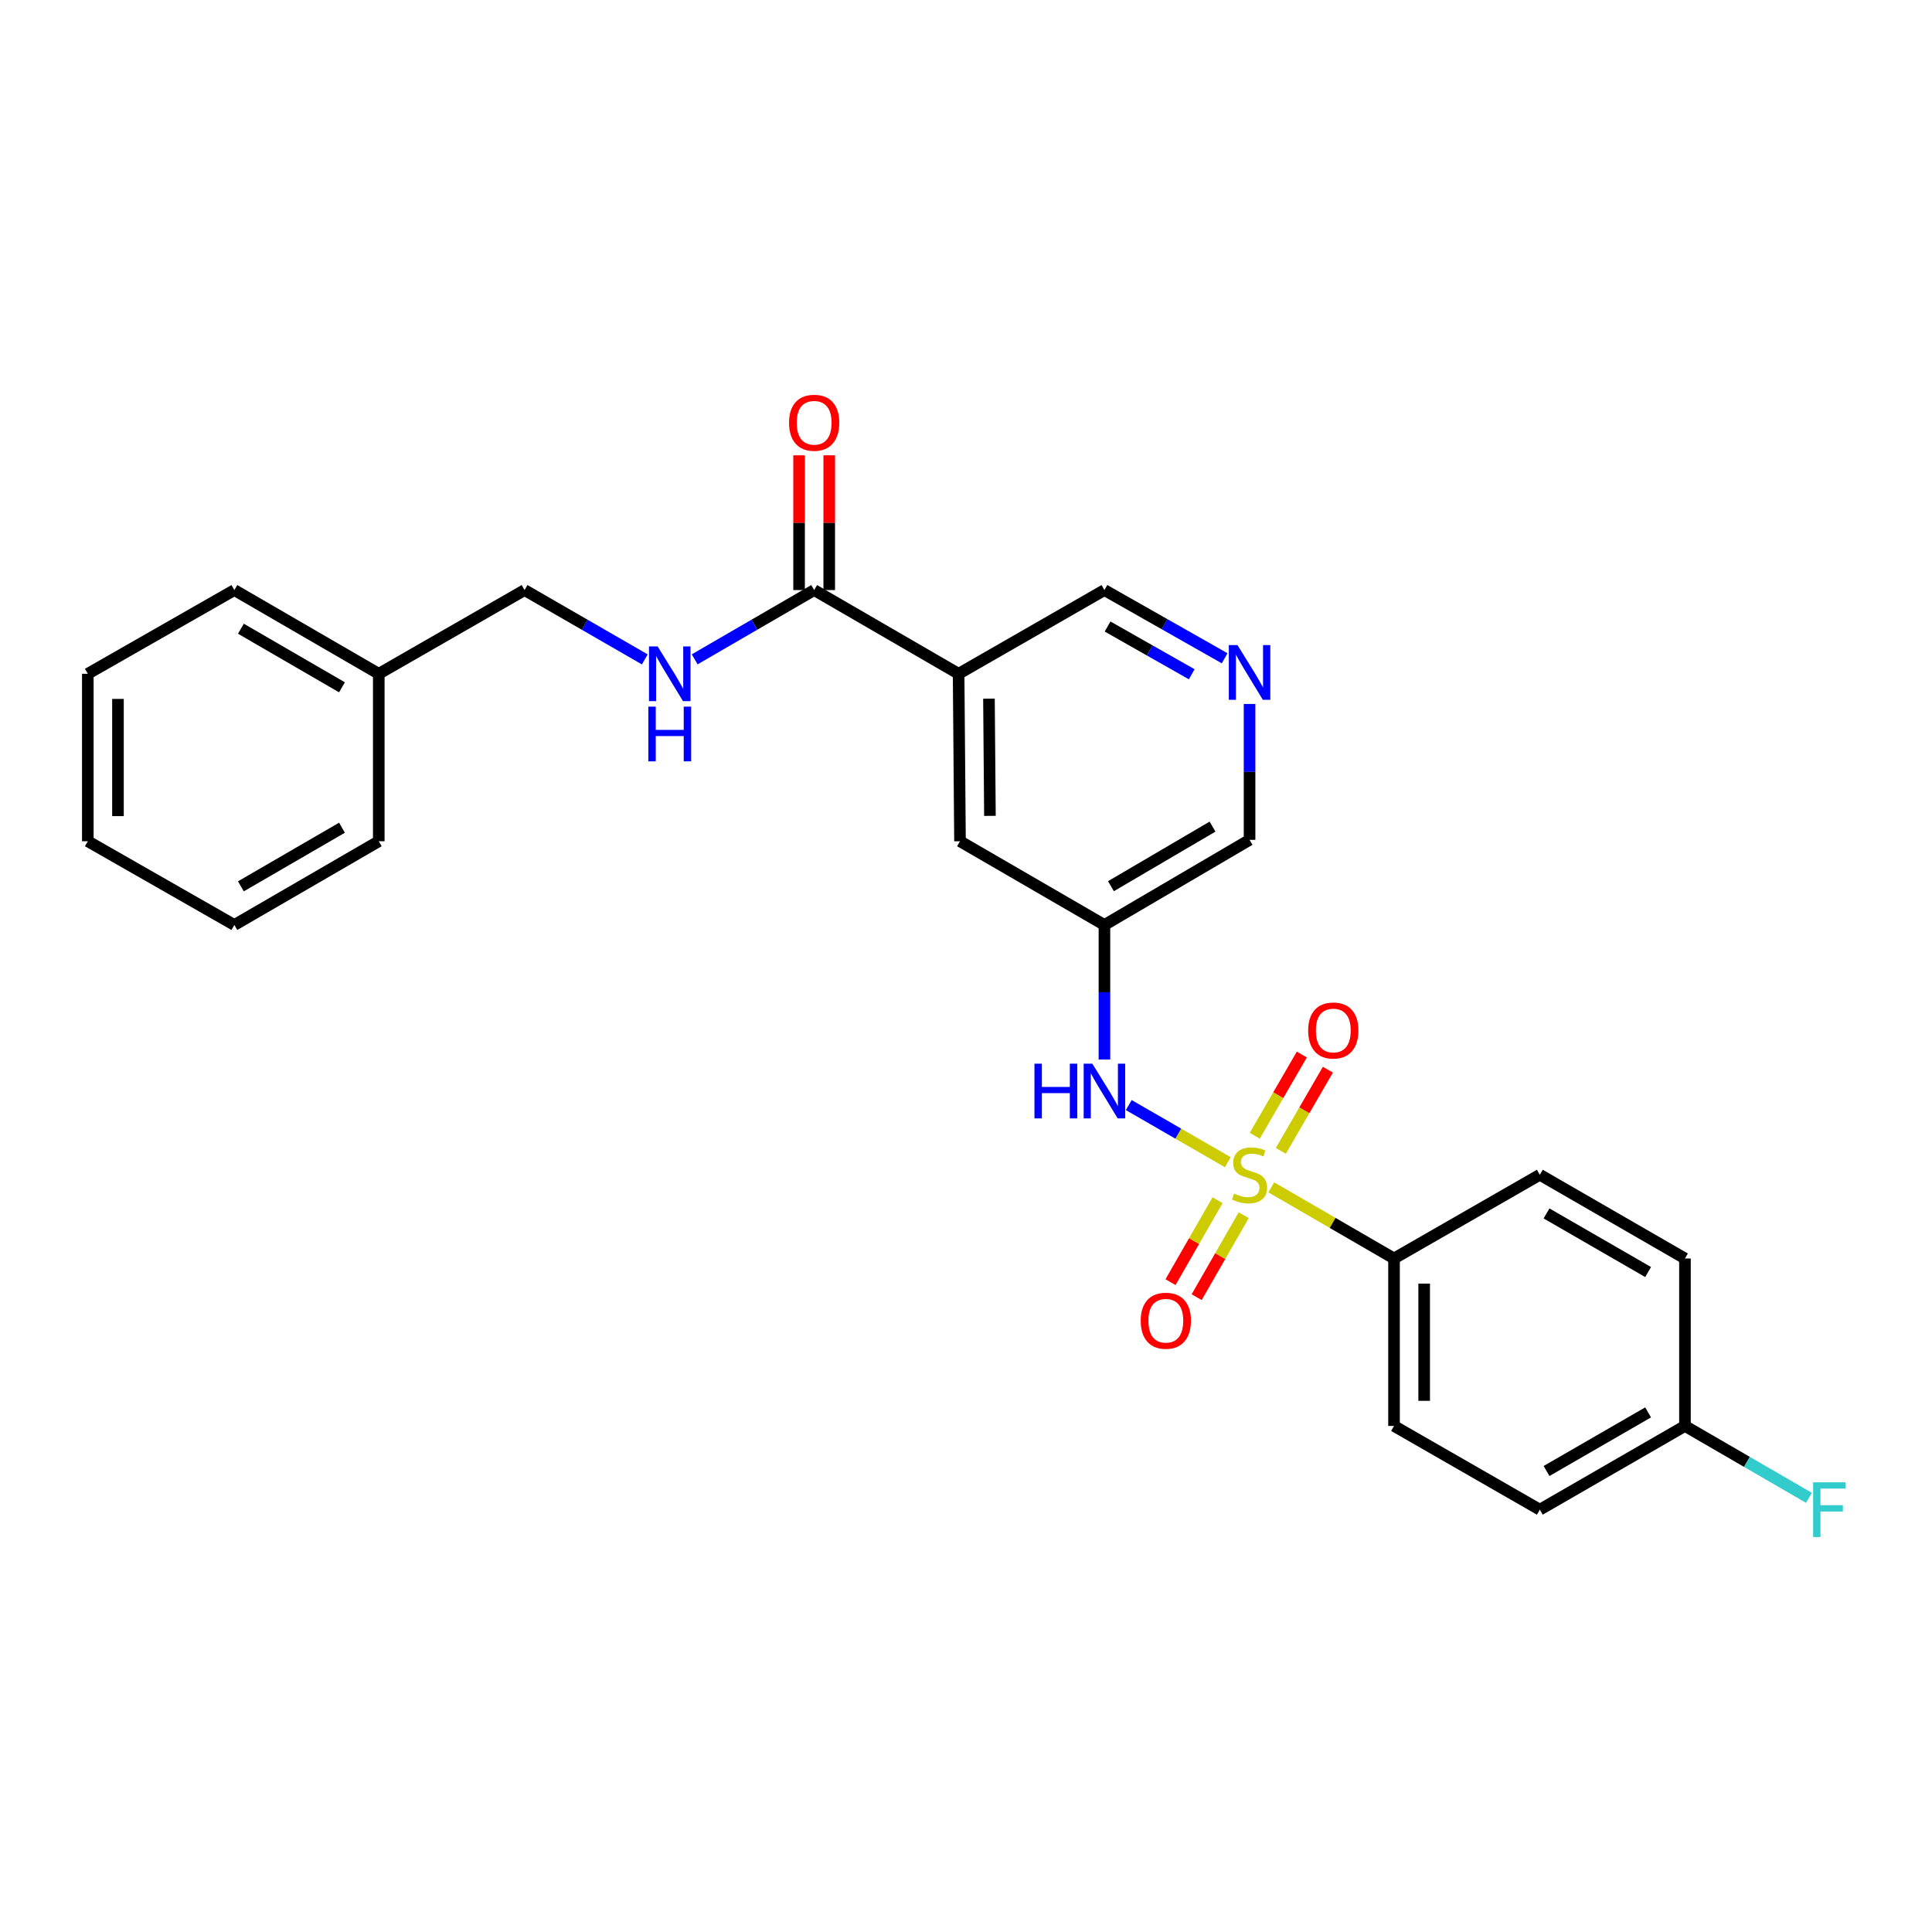 <?xml version='1.0' encoding='iso-8859-1'?>
<svg version='1.1' baseProfile='full'
              xmlns='http://www.w3.org/2000/svg'
                      xmlns:rdkit='http://www.rdkit.org/xml'
                      xmlns:xlink='http://www.w3.org/1999/xlink'
                  xml:space='preserve'
width='1000px' height='1000px' viewBox='0 0 1000 1000'>
<!-- END OF HEADER -->
<rect style='opacity:1.0;fill:#FFFFFF;stroke:none' width='1000' height='1000' x='0' y='0'> </rect>
<path class='bond-0' d='M 635.523,601.563 L 609.878,586.771' style='fill:none;fill-rule:evenodd;stroke:#CCCC00;stroke-width:6px;stroke-linecap:butt;stroke-linejoin:miter;stroke-opacity:1' />
<path class='bond-0' d='M 609.878,586.771 L 584.233,571.979' style='fill:none;fill-rule:evenodd;stroke:#0000FF;stroke-width:6px;stroke-linecap:butt;stroke-linejoin:miter;stroke-opacity:1' />
<path class='bond-3' d='M 658.011,614.566 L 689.778,632.978' style='fill:none;fill-rule:evenodd;stroke:#CCCC00;stroke-width:6px;stroke-linecap:butt;stroke-linejoin:miter;stroke-opacity:1' />
<path class='bond-3' d='M 689.778,632.978 L 721.545,651.39' style='fill:none;fill-rule:evenodd;stroke:#000000;stroke-width:6px;stroke-linecap:butt;stroke-linejoin:miter;stroke-opacity:1' />
<path class='bond-5' d='M 662.96,595.685 L 675.141,574.676' style='fill:none;fill-rule:evenodd;stroke:#CCCC00;stroke-width:6px;stroke-linecap:butt;stroke-linejoin:miter;stroke-opacity:1' />
<path class='bond-5' d='M 675.141,574.676 L 687.322,553.666' style='fill:none;fill-rule:evenodd;stroke:#FF0000;stroke-width:6px;stroke-linecap:butt;stroke-linejoin:miter;stroke-opacity:1' />
<path class='bond-5' d='M 649.46,587.858 L 661.641,566.848' style='fill:none;fill-rule:evenodd;stroke:#CCCC00;stroke-width:6px;stroke-linecap:butt;stroke-linejoin:miter;stroke-opacity:1' />
<path class='bond-5' d='M 661.641,566.848 L 673.822,545.839' style='fill:none;fill-rule:evenodd;stroke:#FF0000;stroke-width:6px;stroke-linecap:butt;stroke-linejoin:miter;stroke-opacity:1' />
<path class='bond-6' d='M 630.211,621.222 L 618.033,642.43' style='fill:none;fill-rule:evenodd;stroke:#CCCC00;stroke-width:6px;stroke-linecap:butt;stroke-linejoin:miter;stroke-opacity:1' />
<path class='bond-6' d='M 618.033,642.43 L 605.855,663.638' style='fill:none;fill-rule:evenodd;stroke:#FF0000;stroke-width:6px;stroke-linecap:butt;stroke-linejoin:miter;stroke-opacity:1' />
<path class='bond-6' d='M 643.744,628.992 L 631.566,650.201' style='fill:none;fill-rule:evenodd;stroke:#CCCC00;stroke-width:6px;stroke-linecap:butt;stroke-linejoin:miter;stroke-opacity:1' />
<path class='bond-6' d='M 631.566,650.201 L 619.388,671.409' style='fill:none;fill-rule:evenodd;stroke:#FF0000;stroke-width:6px;stroke-linecap:butt;stroke-linejoin:miter;stroke-opacity:1' />
<path class='bond-4' d='M 571.65,548.412 L 571.65,513.588' style='fill:none;fill-rule:evenodd;stroke:#0000FF;stroke-width:6px;stroke-linecap:butt;stroke-linejoin:miter;stroke-opacity:1' />
<path class='bond-4' d='M 571.65,513.588 L 571.65,478.763' style='fill:none;fill-rule:evenodd;stroke:#000000;stroke-width:6px;stroke-linecap:butt;stroke-linejoin:miter;stroke-opacity:1' />
<path class='bond-1' d='M 496.173,348.755 L 496.893,435.424' style='fill:none;fill-rule:evenodd;stroke:#000000;stroke-width:6px;stroke-linecap:butt;stroke-linejoin:miter;stroke-opacity:1' />
<path class='bond-1' d='M 511.885,361.626 L 512.389,422.294' style='fill:none;fill-rule:evenodd;stroke:#000000;stroke-width:6px;stroke-linecap:butt;stroke-linejoin:miter;stroke-opacity:1' />
<path class='bond-2' d='M 496.173,348.755 L 421.407,305.417' style='fill:none;fill-rule:evenodd;stroke:#000000;stroke-width:6px;stroke-linecap:butt;stroke-linejoin:miter;stroke-opacity:1' />
<path class='bond-27' d='M 496.173,348.755 L 571.65,305.417' style='fill:none;fill-rule:evenodd;stroke:#000000;stroke-width:6px;stroke-linecap:butt;stroke-linejoin:miter;stroke-opacity:1' />
<path class='bond-7' d='M 421.407,305.417 L 390.483,323.346' style='fill:none;fill-rule:evenodd;stroke:#000000;stroke-width:6px;stroke-linecap:butt;stroke-linejoin:miter;stroke-opacity:1' />
<path class='bond-7' d='M 390.483,323.346 L 359.559,341.276' style='fill:none;fill-rule:evenodd;stroke:#0000FF;stroke-width:6px;stroke-linecap:butt;stroke-linejoin:miter;stroke-opacity:1' />
<path class='bond-10' d='M 429.21,305.417 L 429.21,270.541' style='fill:none;fill-rule:evenodd;stroke:#000000;stroke-width:6px;stroke-linecap:butt;stroke-linejoin:miter;stroke-opacity:1' />
<path class='bond-10' d='M 429.21,270.541 L 429.21,235.666' style='fill:none;fill-rule:evenodd;stroke:#FF0000;stroke-width:6px;stroke-linecap:butt;stroke-linejoin:miter;stroke-opacity:1' />
<path class='bond-10' d='M 413.605,305.417 L 413.605,270.541' style='fill:none;fill-rule:evenodd;stroke:#000000;stroke-width:6px;stroke-linecap:butt;stroke-linejoin:miter;stroke-opacity:1' />
<path class='bond-10' d='M 413.605,270.541 L 413.605,235.666' style='fill:none;fill-rule:evenodd;stroke:#FF0000;stroke-width:6px;stroke-linecap:butt;stroke-linejoin:miter;stroke-opacity:1' />
<path class='bond-11' d='M 721.545,651.39 L 721.545,738.068' style='fill:none;fill-rule:evenodd;stroke:#000000;stroke-width:6px;stroke-linecap:butt;stroke-linejoin:miter;stroke-opacity:1' />
<path class='bond-11' d='M 737.15,664.392 L 737.15,725.066' style='fill:none;fill-rule:evenodd;stroke:#000000;stroke-width:6px;stroke-linecap:butt;stroke-linejoin:miter;stroke-opacity:1' />
<path class='bond-12' d='M 721.545,651.39 L 797.013,608.051' style='fill:none;fill-rule:evenodd;stroke:#000000;stroke-width:6px;stroke-linecap:butt;stroke-linejoin:miter;stroke-opacity:1' />
<path class='bond-8' d='M 571.65,478.763 L 496.893,435.424' style='fill:none;fill-rule:evenodd;stroke:#000000;stroke-width:6px;stroke-linecap:butt;stroke-linejoin:miter;stroke-opacity:1' />
<path class='bond-16' d='M 571.65,478.763 L 646.771,434.705' style='fill:none;fill-rule:evenodd;stroke:#000000;stroke-width:6px;stroke-linecap:butt;stroke-linejoin:miter;stroke-opacity:1' />
<path class='bond-16' d='M 575.023,458.694 L 627.608,427.853' style='fill:none;fill-rule:evenodd;stroke:#000000;stroke-width:6px;stroke-linecap:butt;stroke-linejoin:miter;stroke-opacity:1' />
<path class='bond-14' d='M 333.75,341.31 L 302.635,323.363' style='fill:none;fill-rule:evenodd;stroke:#0000FF;stroke-width:6px;stroke-linecap:butt;stroke-linejoin:miter;stroke-opacity:1' />
<path class='bond-14' d='M 302.635,323.363 L 271.52,305.417' style='fill:none;fill-rule:evenodd;stroke:#000000;stroke-width:6px;stroke-linecap:butt;stroke-linejoin:miter;stroke-opacity:1' />
<path class='bond-9' d='M 646.771,364.371 L 646.771,399.538' style='fill:none;fill-rule:evenodd;stroke:#0000FF;stroke-width:6px;stroke-linecap:butt;stroke-linejoin:miter;stroke-opacity:1' />
<path class='bond-9' d='M 646.771,399.538 L 646.771,434.705' style='fill:none;fill-rule:evenodd;stroke:#000000;stroke-width:6px;stroke-linecap:butt;stroke-linejoin:miter;stroke-opacity:1' />
<path class='bond-13' d='M 633.871,340.725 L 602.761,323.071' style='fill:none;fill-rule:evenodd;stroke:#0000FF;stroke-width:6px;stroke-linecap:butt;stroke-linejoin:miter;stroke-opacity:1' />
<path class='bond-13' d='M 602.761,323.071 L 571.65,305.417' style='fill:none;fill-rule:evenodd;stroke:#000000;stroke-width:6px;stroke-linecap:butt;stroke-linejoin:miter;stroke-opacity:1' />
<path class='bond-13' d='M 616.837,349.001 L 595.059,336.643' style='fill:none;fill-rule:evenodd;stroke:#0000FF;stroke-width:6px;stroke-linecap:butt;stroke-linejoin:miter;stroke-opacity:1' />
<path class='bond-13' d='M 595.059,336.643 L 573.281,324.285' style='fill:none;fill-rule:evenodd;stroke:#000000;stroke-width:6px;stroke-linecap:butt;stroke-linejoin:miter;stroke-opacity:1' />
<path class='bond-17' d='M 721.545,738.068 L 797.013,781.407' style='fill:none;fill-rule:evenodd;stroke:#000000;stroke-width:6px;stroke-linecap:butt;stroke-linejoin:miter;stroke-opacity:1' />
<path class='bond-18' d='M 797.013,608.051 L 872.126,651.39' style='fill:none;fill-rule:evenodd;stroke:#000000;stroke-width:6px;stroke-linecap:butt;stroke-linejoin:miter;stroke-opacity:1' />
<path class='bond-18' d='M 800.481,628.069 L 853.06,658.406' style='fill:none;fill-rule:evenodd;stroke:#000000;stroke-width:6px;stroke-linecap:butt;stroke-linejoin:miter;stroke-opacity:1' />
<path class='bond-20' d='M 271.52,305.417 L 196.052,348.755' style='fill:none;fill-rule:evenodd;stroke:#000000;stroke-width:6px;stroke-linecap:butt;stroke-linejoin:miter;stroke-opacity:1' />
<path class='bond-15' d='M 872.126,738.068 L 872.126,651.39' style='fill:none;fill-rule:evenodd;stroke:#000000;stroke-width:6px;stroke-linecap:butt;stroke-linejoin:miter;stroke-opacity:1' />
<path class='bond-19' d='M 872.126,738.068 L 904.218,756.671' style='fill:none;fill-rule:evenodd;stroke:#000000;stroke-width:6px;stroke-linecap:butt;stroke-linejoin:miter;stroke-opacity:1' />
<path class='bond-19' d='M 904.218,756.671 L 936.311,775.273' style='fill:none;fill-rule:evenodd;stroke:#33CCCC;stroke-width:6px;stroke-linecap:butt;stroke-linejoin:miter;stroke-opacity:1' />
<path class='bond-26' d='M 872.126,738.068 L 797.013,781.407' style='fill:none;fill-rule:evenodd;stroke:#000000;stroke-width:6px;stroke-linecap:butt;stroke-linejoin:miter;stroke-opacity:1' />
<path class='bond-26' d='M 853.06,731.052 L 800.481,761.389' style='fill:none;fill-rule:evenodd;stroke:#000000;stroke-width:6px;stroke-linecap:butt;stroke-linejoin:miter;stroke-opacity:1' />
<path class='bond-21' d='M 196.052,348.755 L 121.304,305.417' style='fill:none;fill-rule:evenodd;stroke:#000000;stroke-width:6px;stroke-linecap:butt;stroke-linejoin:miter;stroke-opacity:1' />
<path class='bond-21' d='M 177.013,355.755 L 124.689,325.417' style='fill:none;fill-rule:evenodd;stroke:#000000;stroke-width:6px;stroke-linecap:butt;stroke-linejoin:miter;stroke-opacity:1' />
<path class='bond-22' d='M 196.052,348.755 L 196.052,435.424' style='fill:none;fill-rule:evenodd;stroke:#000000;stroke-width:6px;stroke-linecap:butt;stroke-linejoin:miter;stroke-opacity:1' />
<path class='bond-23' d='M 121.304,305.417 L 45.455,348.755' style='fill:none;fill-rule:evenodd;stroke:#000000;stroke-width:6px;stroke-linecap:butt;stroke-linejoin:miter;stroke-opacity:1' />
<path class='bond-24' d='M 196.052,435.424 L 121.304,478.763' style='fill:none;fill-rule:evenodd;stroke:#000000;stroke-width:6px;stroke-linecap:butt;stroke-linejoin:miter;stroke-opacity:1' />
<path class='bond-24' d='M 177.013,428.425 L 124.689,458.762' style='fill:none;fill-rule:evenodd;stroke:#000000;stroke-width:6px;stroke-linecap:butt;stroke-linejoin:miter;stroke-opacity:1' />
<path class='bond-28' d='M 45.455,348.755 L 45.455,435.424' style='fill:none;fill-rule:evenodd;stroke:#000000;stroke-width:6px;stroke-linecap:butt;stroke-linejoin:miter;stroke-opacity:1' />
<path class='bond-28' d='M 61.06,361.756 L 61.06,422.424' style='fill:none;fill-rule:evenodd;stroke:#000000;stroke-width:6px;stroke-linecap:butt;stroke-linejoin:miter;stroke-opacity:1' />
<path class='bond-25' d='M 121.304,478.763 L 45.455,435.424' style='fill:none;fill-rule:evenodd;stroke:#000000;stroke-width:6px;stroke-linecap:butt;stroke-linejoin:miter;stroke-opacity:1' />
<path  class='atom-0' d='M 638.771 617.771
Q 639.091 617.891, 640.411 618.451
Q 641.731 619.011, 643.171 619.371
Q 644.651 619.691, 646.091 619.691
Q 648.771 619.691, 650.331 618.411
Q 651.891 617.091, 651.891 614.811
Q 651.891 613.251, 651.091 612.291
Q 650.331 611.331, 649.131 610.811
Q 647.931 610.291, 645.931 609.691
Q 643.411 608.931, 641.891 608.211
Q 640.411 607.491, 639.331 605.971
Q 638.291 604.451, 638.291 601.891
Q 638.291 598.331, 640.691 596.131
Q 643.131 593.931, 647.931 593.931
Q 651.211 593.931, 654.931 595.491
L 654.011 598.571
Q 650.611 597.171, 648.051 597.171
Q 645.291 597.171, 643.771 598.331
Q 642.251 599.451, 642.291 601.411
Q 642.291 602.931, 643.051 603.851
Q 643.851 604.771, 644.971 605.291
Q 646.131 605.811, 648.051 606.411
Q 650.611 607.211, 652.131 608.011
Q 653.651 608.811, 654.731 610.451
Q 655.851 612.051, 655.851 614.811
Q 655.851 618.731, 653.211 620.851
Q 650.611 622.931, 646.251 622.931
Q 643.731 622.931, 641.811 622.371
Q 639.931 621.851, 637.691 620.931
L 638.771 617.771
' fill='#CCCC00'/>
<path  class='atom-1' d='M 535.43 550.561
L 539.27 550.561
L 539.27 562.601
L 553.75 562.601
L 553.75 550.561
L 557.59 550.561
L 557.59 578.881
L 553.75 578.881
L 553.75 565.801
L 539.27 565.801
L 539.27 578.881
L 535.43 578.881
L 535.43 550.561
' fill='#0000FF'/>
<path  class='atom-1' d='M 565.39 550.561
L 574.67 565.561
Q 575.59 567.041, 577.07 569.721
Q 578.55 572.401, 578.63 572.561
L 578.63 550.561
L 582.39 550.561
L 582.39 578.881
L 578.51 578.881
L 568.55 562.481
Q 567.39 560.561, 566.15 558.361
Q 564.95 556.161, 564.59 555.481
L 564.59 578.881
L 560.91 578.881
L 560.91 550.561
L 565.39 550.561
' fill='#0000FF'/>
<path  class='atom-6' d='M 677.11 533.383
Q 677.11 526.583, 680.47 522.783
Q 683.83 518.983, 690.11 518.983
Q 696.39 518.983, 699.75 522.783
Q 703.11 526.583, 703.11 533.383
Q 703.11 540.263, 699.71 544.183
Q 696.31 548.063, 690.11 548.063
Q 683.87 548.063, 680.47 544.183
Q 677.11 540.303, 677.11 533.383
M 690.11 544.863
Q 694.43 544.863, 696.75 541.983
Q 699.11 539.063, 699.11 533.383
Q 699.11 527.823, 696.75 525.023
Q 694.43 522.183, 690.11 522.183
Q 685.79 522.183, 683.43 524.983
Q 681.11 527.783, 681.11 533.383
Q 681.11 539.103, 683.43 541.983
Q 685.79 544.863, 690.11 544.863
' fill='#FF0000'/>
<path  class='atom-7' d='M 590.432 683.608
Q 590.432 676.808, 593.792 673.008
Q 597.152 669.208, 603.432 669.208
Q 609.712 669.208, 613.072 673.008
Q 616.432 676.808, 616.432 683.608
Q 616.432 690.488, 613.032 694.408
Q 609.632 698.288, 603.432 698.288
Q 597.192 698.288, 593.792 694.408
Q 590.432 690.528, 590.432 683.608
M 603.432 695.088
Q 607.752 695.088, 610.072 692.208
Q 612.432 689.288, 612.432 683.608
Q 612.432 678.048, 610.072 675.248
Q 607.752 672.408, 603.432 672.408
Q 599.112 672.408, 596.752 675.208
Q 594.432 678.008, 594.432 683.608
Q 594.432 689.328, 596.752 692.208
Q 599.112 695.088, 603.432 695.088
' fill='#FF0000'/>
<path  class='atom-8' d='M 340.399 334.595
L 349.679 349.595
Q 350.599 351.075, 352.079 353.755
Q 353.559 356.435, 353.639 356.595
L 353.639 334.595
L 357.399 334.595
L 357.399 362.915
L 353.519 362.915
L 343.559 346.515
Q 342.399 344.595, 341.159 342.395
Q 339.959 340.195, 339.599 339.515
L 339.599 362.915
L 335.919 362.915
L 335.919 334.595
L 340.399 334.595
' fill='#0000FF'/>
<path  class='atom-8' d='M 335.579 365.747
L 339.419 365.747
L 339.419 377.787
L 353.899 377.787
L 353.899 365.747
L 357.739 365.747
L 357.739 394.067
L 353.899 394.067
L 353.899 380.987
L 339.419 380.987
L 339.419 394.067
L 335.579 394.067
L 335.579 365.747
' fill='#0000FF'/>
<path  class='atom-10' d='M 640.511 333.884
L 649.791 348.884
Q 650.711 350.364, 652.191 353.044
Q 653.671 355.724, 653.751 355.884
L 653.751 333.884
L 657.511 333.884
L 657.511 362.204
L 653.631 362.204
L 643.671 345.804
Q 642.511 343.884, 641.271 341.684
Q 640.071 339.484, 639.711 338.804
L 639.711 362.204
L 636.031 362.204
L 636.031 333.884
L 640.511 333.884
' fill='#0000FF'/>
<path  class='atom-11' d='M 408.407 218.819
Q 408.407 212.019, 411.767 208.219
Q 415.127 204.419, 421.407 204.419
Q 427.687 204.419, 431.047 208.219
Q 434.407 212.019, 434.407 218.819
Q 434.407 225.699, 431.007 229.619
Q 427.607 233.499, 421.407 233.499
Q 415.167 233.499, 411.767 229.619
Q 408.407 225.739, 408.407 218.819
M 421.407 230.299
Q 425.727 230.299, 428.047 227.419
Q 430.407 224.499, 430.407 218.819
Q 430.407 213.259, 428.047 210.459
Q 425.727 207.619, 421.407 207.619
Q 417.087 207.619, 414.727 210.419
Q 412.407 213.219, 412.407 218.819
Q 412.407 224.539, 414.727 227.419
Q 417.087 230.299, 421.407 230.299
' fill='#FF0000'/>
<path  class='atom-20' d='M 938.471 767.247
L 955.311 767.247
L 955.311 770.487
L 942.271 770.487
L 942.271 779.087
L 953.871 779.087
L 953.871 782.367
L 942.271 782.367
L 942.271 795.567
L 938.471 795.567
L 938.471 767.247
' fill='#33CCCC'/>
</svg>
